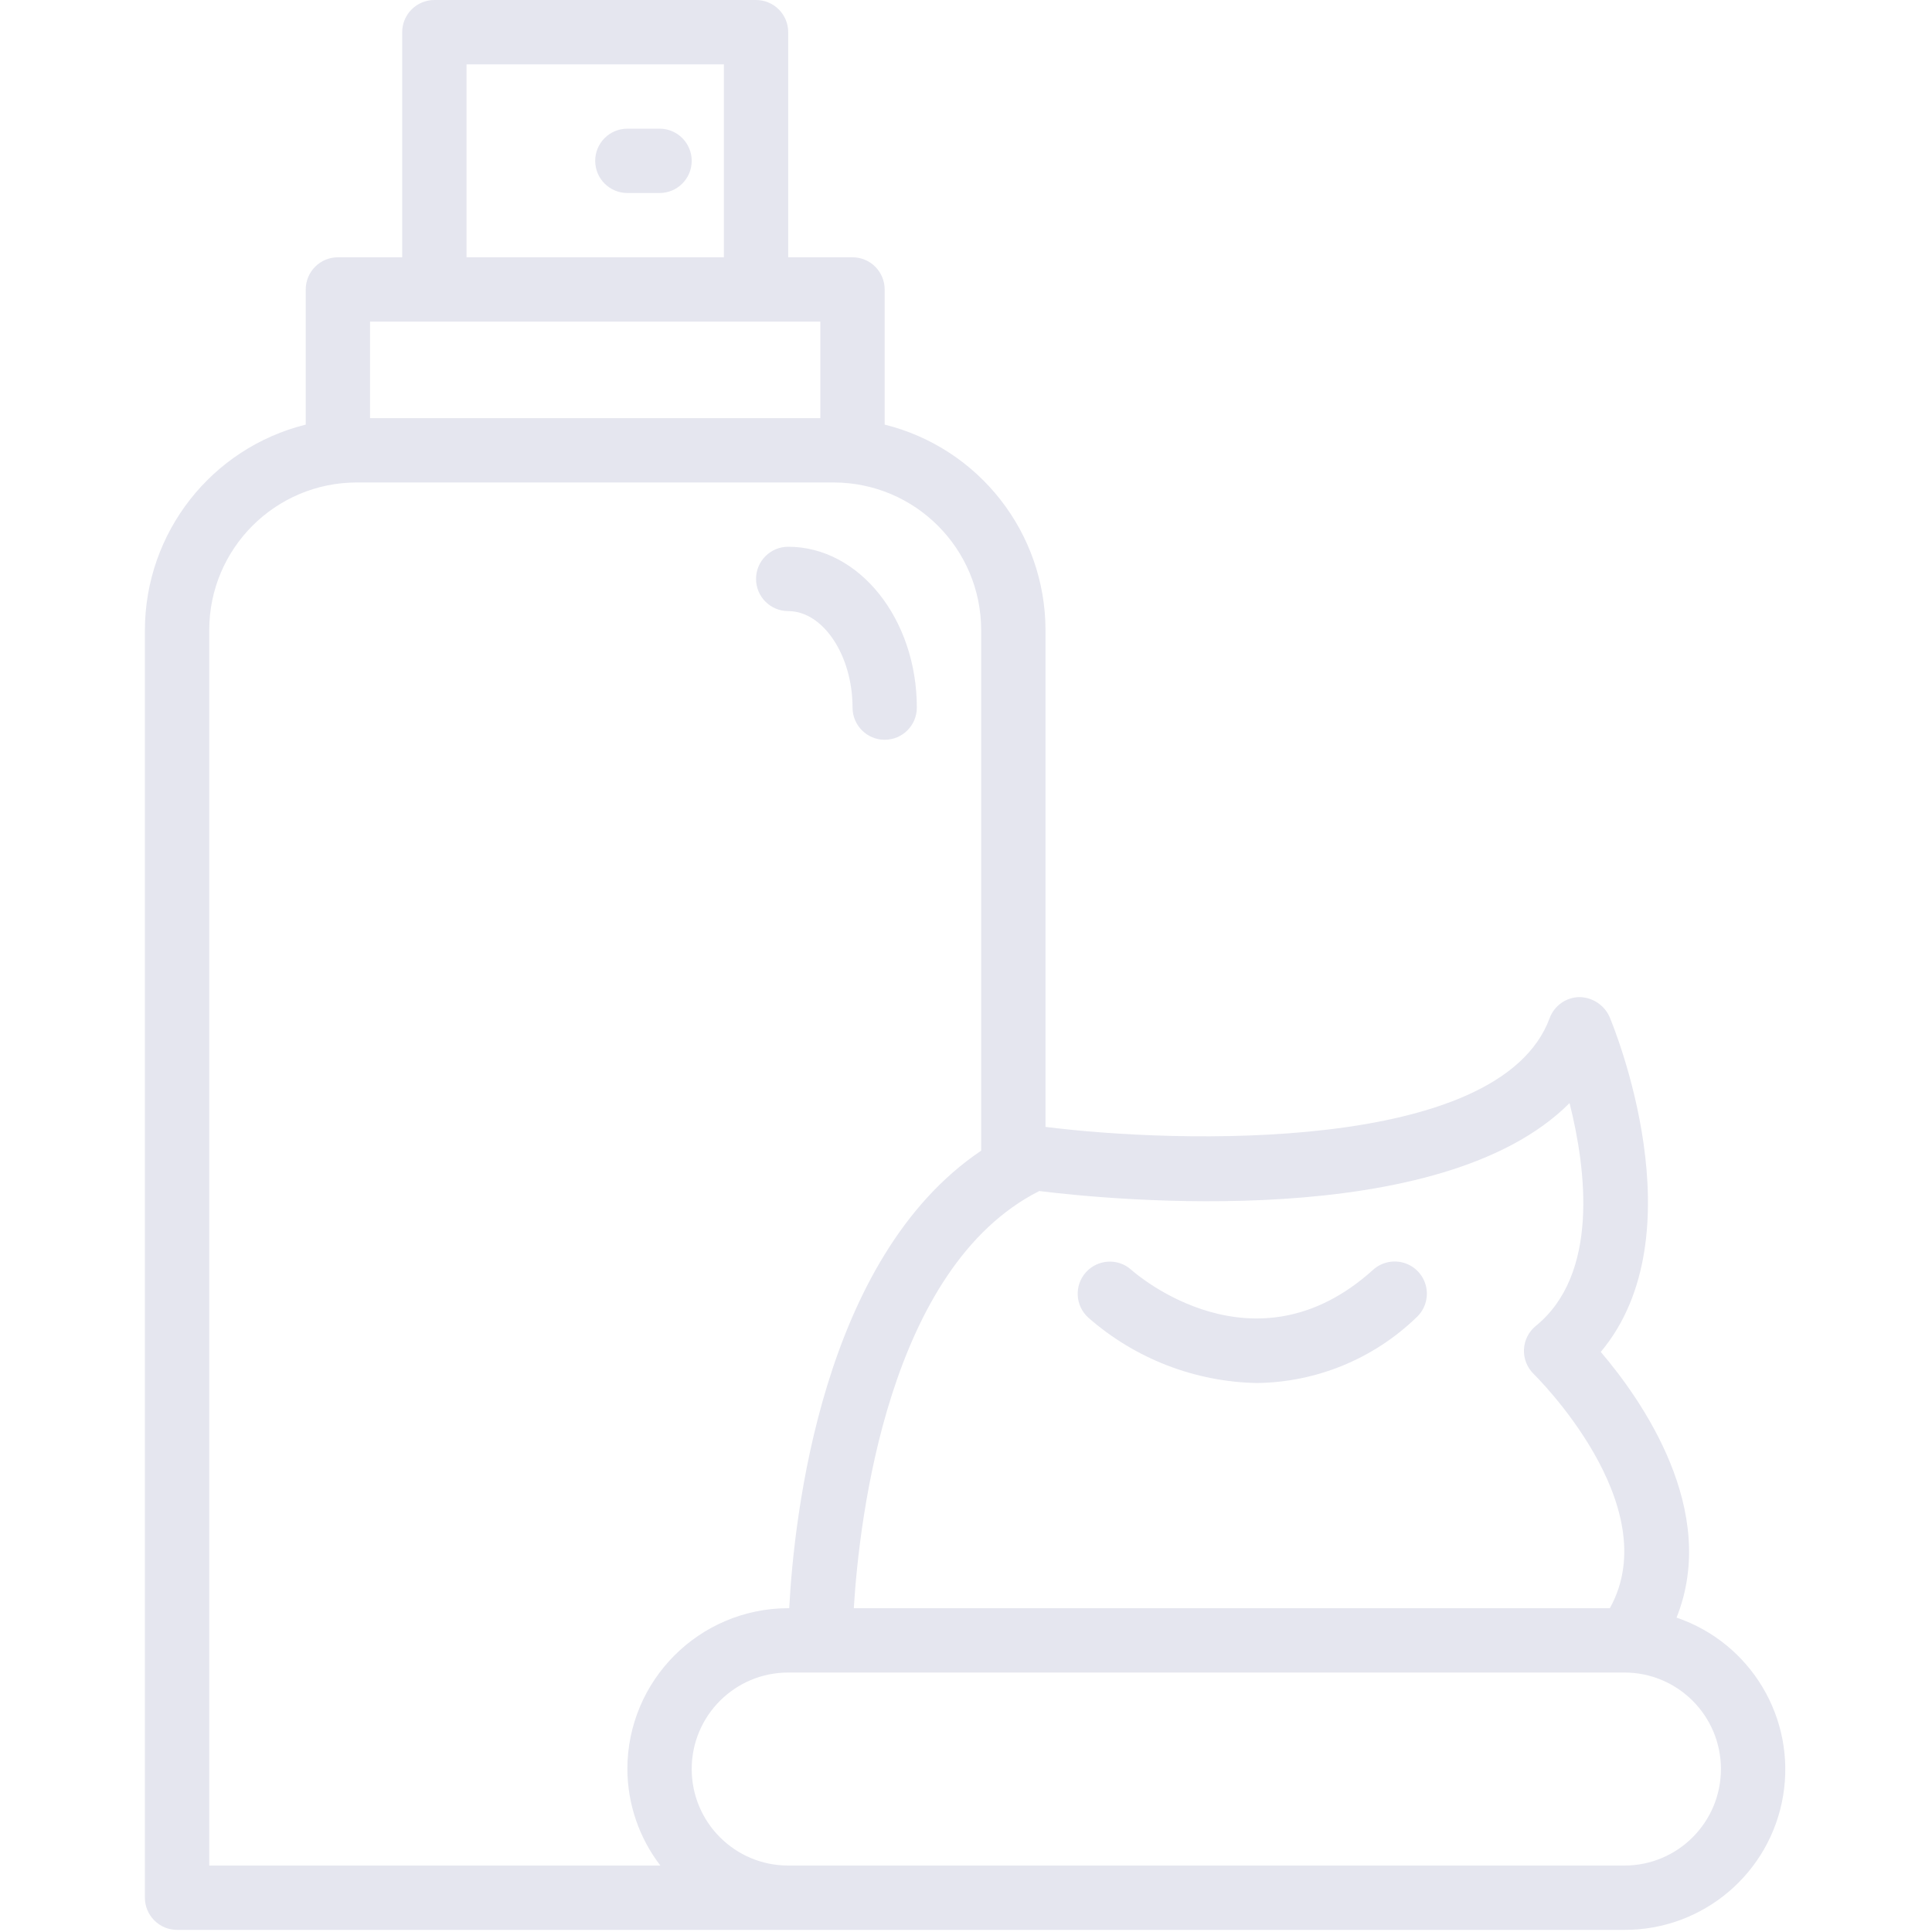 <svg width="40" height="40" viewBox="0 0 40 40" fill="none" xmlns="http://www.w3.org/2000/svg">
<path d="M13.655 2.664H12.989C12.621 2.664 12.323 2.962 12.323 3.33C12.323 3.698 12.621 3.996 12.989 3.996H13.655C14.023 3.996 14.321 3.698 14.321 3.33C14.321 2.962 14.023 2.664 13.655 2.664Z" fill="#E5E6EF"/>
<path d="M26.022 28.634C27.254 28.619 28.434 28.135 29.321 27.28C29.498 27.12 29.577 26.878 29.527 26.645C29.477 26.412 29.307 26.223 29.08 26.15C28.853 26.077 28.604 26.131 28.427 26.291C25.972 28.509 23.525 26.382 23.422 26.29C23.149 26.045 22.729 26.068 22.483 26.341C22.238 26.613 22.259 27.033 22.532 27.28C23.499 28.129 24.735 28.609 26.022 28.634Z" fill="#E5E6EF"/>
<path d="M34.711 33.491C35.6 31.273 33.987 28.98 33.142 27.99C35.184 25.555 33.405 21.246 33.323 21.051C33.211 20.804 32.965 20.645 32.694 20.644C32.421 20.65 32.179 20.823 32.084 21.079C31.047 23.891 24.335 23.672 21.646 23.331V13.043C21.642 11.03 20.27 9.277 18.316 8.791V5.993C18.316 5.817 18.246 5.647 18.121 5.522C17.996 5.397 17.827 5.327 17.65 5.327H16.319V0.666C16.319 0.489 16.249 0.32 16.123 0.195C15.999 0.07 15.829 0 15.653 0H8.993C8.817 0 8.647 0.07 8.522 0.195C8.397 0.32 8.327 0.489 8.327 0.666V5.327H6.996C6.819 5.327 6.65 5.397 6.525 5.522C6.4 5.647 6.33 5.817 6.33 5.993V8.791C4.376 9.277 3.004 11.03 3 13.043V39.29C3 39.466 3.07 39.636 3.195 39.76C3.32 39.886 3.489 39.956 3.666 39.956H33.633C35.259 39.96 36.649 38.785 36.917 37.181C37.185 35.577 36.25 34.015 34.711 33.491ZM32.496 22.838C32.845 24.223 33.11 26.384 31.797 27.452C31.65 27.572 31.56 27.75 31.552 27.94C31.544 28.131 31.618 28.315 31.754 28.448C31.783 28.476 34.518 31.163 33.33 33.296H17.677C17.791 31.439 18.388 26.239 21.517 24.659C23.021 24.845 29.831 25.515 32.496 22.838ZM9.659 1.332H14.987V5.327H9.659V1.332ZM7.661 6.659H16.984V8.657H7.661V6.659ZM4.332 13.043C4.334 11.357 5.7 9.991 7.386 9.989H17.26C18.946 9.991 20.312 11.357 20.314 13.043V23.824C17.017 26.04 16.44 31.402 16.34 33.296H16.319C14.48 33.299 12.991 34.788 12.989 36.626C12.992 37.349 13.232 38.051 13.672 38.624H4.332V13.043ZM33.633 38.624H16.319C15.215 38.624 14.321 37.729 14.321 36.626C14.321 35.523 15.215 34.628 16.319 34.628H33.633C34.736 34.628 35.63 35.523 35.63 36.626C35.63 37.729 34.736 38.624 33.633 38.624Z" fill="#E5E6EF"/>
<path d="M16.319 12.652C17.041 12.652 17.651 13.567 17.651 14.65C17.651 15.018 17.949 15.316 18.317 15.316C18.684 15.316 18.982 15.018 18.982 14.65C18.982 12.814 17.788 11.32 16.319 11.32C15.951 11.32 15.653 11.618 15.653 11.986C15.653 12.354 15.951 12.652 16.319 12.652Z" fill="#E5E6EF"/>
</svg>
